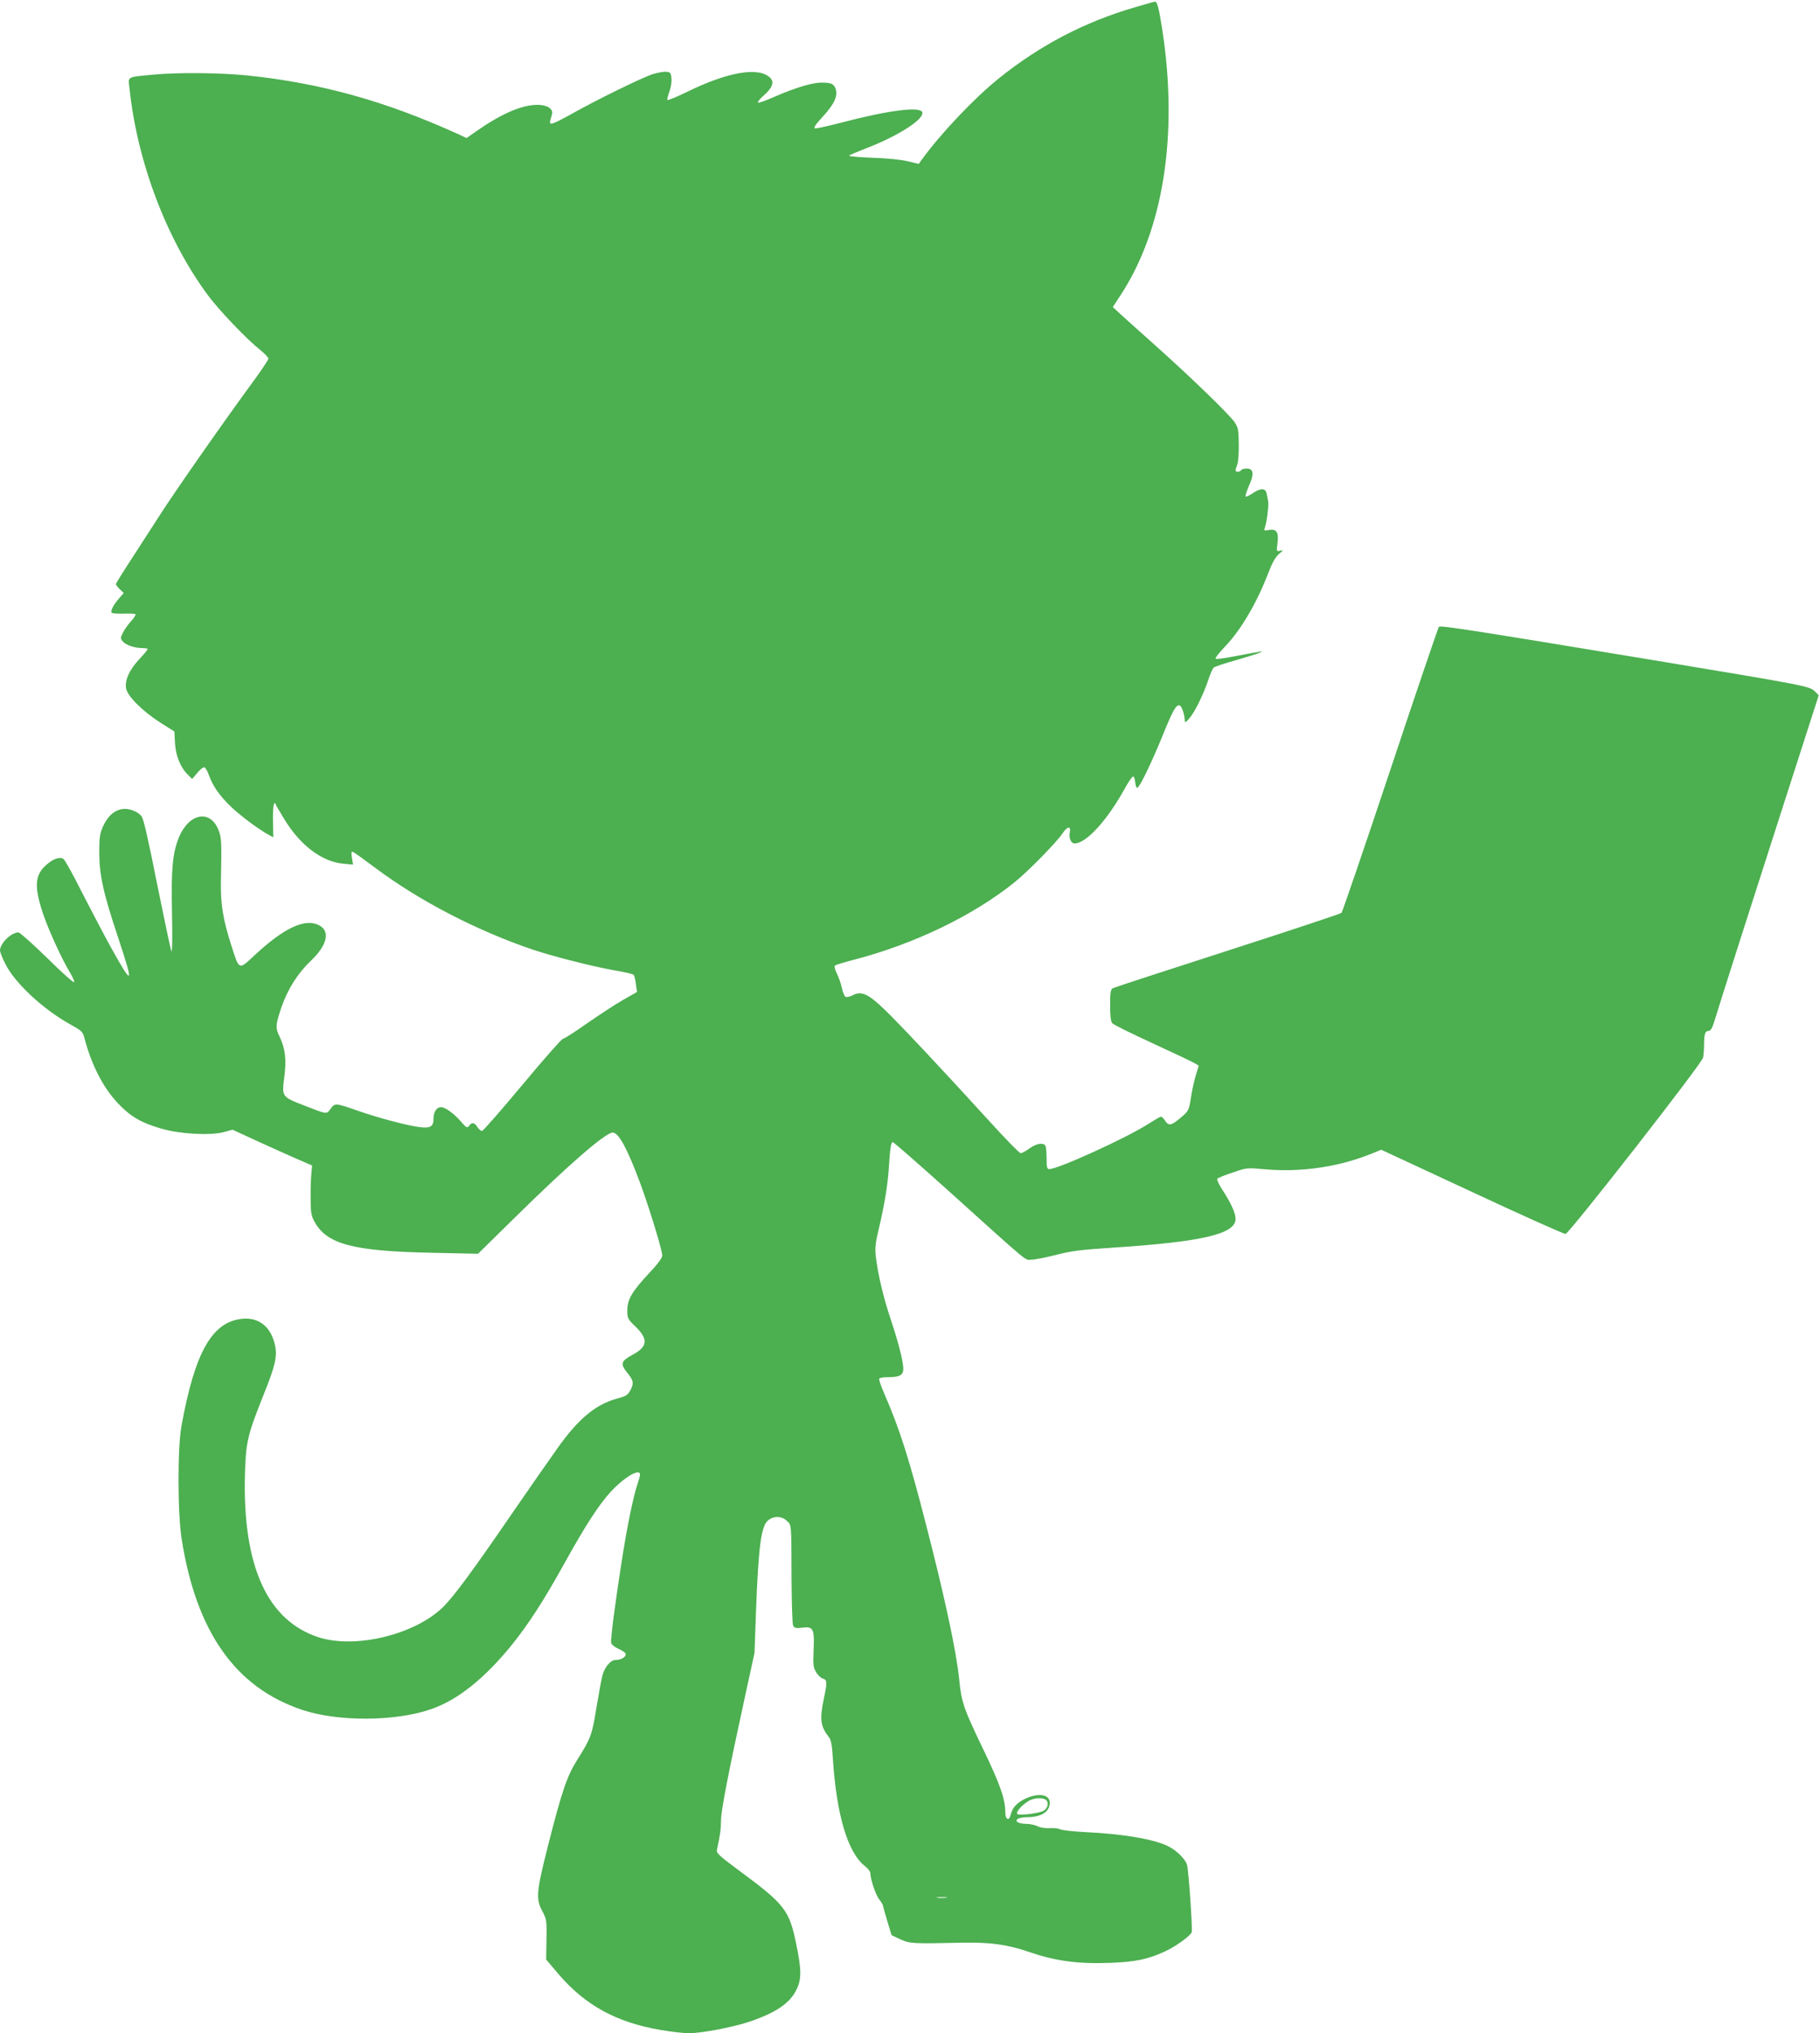 <?xml version="1.0" standalone="no"?>
<!DOCTYPE svg PUBLIC "-//W3C//DTD SVG 20010904//EN"
 "http://www.w3.org/TR/2001/REC-SVG-20010904/DTD/svg10.dtd">
<svg version="1.0" xmlns="http://www.w3.org/2000/svg"
 width="1146pt" height="1280pt" viewBox="0 0 1146 1280"
 preserveAspectRatio="xMidYMid meet">
<g transform="translate(0,1280) scale(0.1,-0.1)"
fill="#4caf50" stroke="none">
<path d="M7149 12755 c-320 -93 -603 -241 -864 -452 -153 -124 -361 -343 -480
-507 l-20 -28 -70 17 c-42 10 -131 19 -223 22 -84 3 -150 9 -145 13 4 5 50 24
101 44 207 79 375 187 359 230 -14 37 -211 12 -506 -65 -84 -22 -161 -39 -169
-37 -12 2 3 24 51 76 71 78 95 130 78 175 -12 30 -29 37 -89 37 -58 0 -166
-33 -295 -89 -54 -24 -101 -41 -104 -37 -4 4 12 24 35 44 55 48 69 85 42 112
-71 71 -267 38 -525 -89 -66 -32 -121 -55 -123 -50 -2 5 4 28 13 52 9 24 15
61 13 83 -3 34 -6 39 -31 42 -16 2 -54 -5 -85 -14 -66 -21 -357 -163 -516
-253 -121 -67 -141 -73 -131 -38 4 12 9 30 11 39 9 32 -31 58 -90 58 -101 0
-228 -55 -391 -169 l-57 -40 -56 26 c-456 207 -863 320 -1324 368 -170 17
-436 20 -594 5 -168 -16 -157 -10 -149 -83 49 -470 236 -959 498 -1311 70 -93
243 -274 323 -337 30 -24 54 -50 54 -57 0 -7 -42 -70 -93 -140 -186 -253 -499
-701 -592 -847 -22 -34 -93 -144 -157 -243 -65 -99 -118 -184 -118 -189 0 -5
11 -20 25 -33 l24 -23 -30 -35 c-36 -41 -55 -79 -45 -90 4 -4 37 -6 73 -5 37
1 70 0 75 -3 5 -3 -7 -24 -27 -45 -20 -22 -43 -55 -52 -74 -16 -33 -15 -36 2
-55 20 -22 74 -40 123 -40 17 0 32 -3 32 -6 0 -4 -24 -33 -54 -65 -63 -68 -91
-132 -82 -184 10 -49 105 -144 217 -215 l87 -55 4 -75 c5 -81 36 -156 85 -201
l23 -23 31 37 c17 20 36 37 44 37 7 0 20 -21 29 -46 24 -71 70 -136 146 -208
62 -58 177 -143 238 -175 l23 -12 -2 100 c-2 89 6 138 18 105 2 -6 27 -48 55
-94 100 -163 236 -265 368 -277 l63 -6 -7 43 c-5 32 -4 41 6 37 7 -2 72 -49
143 -102 278 -208 642 -396 995 -515 130 -43 374 -105 510 -129 62 -10 116
-23 120 -28 4 -4 11 -30 14 -58 l7 -50 -88 -50 c-48 -27 -149 -94 -226 -147
-76 -54 -145 -98 -153 -98 -7 0 -122 -130 -255 -290 -133 -159 -247 -290 -254
-290 -7 0 -20 11 -29 25 -19 29 -34 32 -52 8 -12 -17 -17 -14 -54 29 -43 49
-97 88 -123 88 -27 0 -47 -30 -47 -69 0 -53 -18 -65 -85 -57 -73 8 -258 57
-385 101 -148 52 -151 52 -178 15 -27 -36 -19 -37 -168 21 -140 54 -140 55
-124 178 15 111 6 181 -30 256 -27 55 -25 74 13 186 39 112 101 211 185 291
103 98 123 186 51 223 -87 46 -220 -16 -403 -186 -105 -98 -98 -101 -150 61
-51 158 -67 256 -65 395 5 256 4 279 -14 327 -52 135 -187 110 -251 -45 -39
-96 -49 -200 -43 -472 3 -152 2 -253 -4 -244 -4 9 -44 198 -89 420 -56 282
-85 411 -98 429 -25 33 -82 54 -126 46 -49 -9 -89 -46 -117 -108 -20 -45 -24
-69 -24 -163 0 -144 25 -257 121 -544 98 -296 91 -305 -47 -56 -46 83 -128
240 -184 349 -55 110 -107 204 -116 209 -24 15 -65 0 -109 -39 -71 -64 -76
-135 -19 -306 33 -99 120 -290 170 -371 16 -27 28 -54 26 -60 -2 -7 -78 61
-169 151 -91 89 -173 162 -182 162 -46 0 -116 -69 -116 -114 0 -9 14 -46 32
-81 59 -122 241 -291 414 -386 67 -37 75 -44 85 -82 45 -171 117 -311 209
-410 80 -85 145 -124 275 -162 114 -34 309 -45 395 -22 l54 15 174 -80 c95
-43 208 -94 250 -112 l77 -33 -5 -59 c-3 -33 -5 -102 -4 -154 0 -76 4 -103 21
-135 77 -148 241 -192 751 -202 l282 -6 233 229 c336 331 570 534 615 534 37
0 91 -99 171 -313 58 -156 141 -428 141 -461 0 -15 -29 -54 -79 -107 -111
-119 -141 -169 -141 -237 0 -51 2 -56 49 -101 85 -82 80 -129 -18 -181 -71
-38 -76 -57 -33 -110 41 -50 44 -66 23 -109 -18 -34 -27 -40 -84 -55 -135 -37
-241 -124 -371 -305 -46 -64 -179 -255 -296 -425 -240 -350 -357 -509 -426
-579 -175 -176 -555 -270 -789 -194 -321 105 -476 445 -463 1015 6 216 15 254
118 512 74 184 87 241 71 314 -25 111 -98 172 -200 164 -193 -15 -303 -205
-388 -673 -26 -141 -25 -550 1 -715 92 -584 339 -934 758 -1074 225 -76 589
-74 812 4 167 57 337 193 509 405 106 132 200 277 332 515 129 233 217 369
291 449 84 91 184 150 184 108 0 -8 -9 -39 -19 -70 -22 -64 -61 -252 -91 -442
-43 -270 -77 -528 -72 -547 3 -12 23 -28 48 -39 24 -10 44 -25 44 -33 0 -19
-30 -36 -63 -36 -33 0 -71 -46 -85 -102 -6 -23 -22 -114 -37 -201 -27 -169
-34 -189 -121 -327 -64 -103 -94 -189 -181 -530 -76 -299 -80 -343 -39 -420
28 -53 29 -59 27 -181 l-2 -125 76 -90 c170 -199 368 -307 648 -354 65 -11
143 -20 174 -20 80 0 274 37 377 71 168 56 258 116 300 201 34 68 34 126 -3
302 -43 203 -72 240 -364 455 -116 86 -137 105 -133 124 21 96 26 136 26 187
0 61 47 303 150 775 l61 280 9 254 c16 424 33 546 78 581 35 28 87 26 117 -5
29 -28 28 -7 29 -360 1 -154 5 -288 10 -299 8 -15 17 -18 57 -13 70 9 78 -6
72 -141 -4 -96 -2 -110 17 -141 11 -18 29 -35 40 -38 28 -8 30 -22 9 -119 -29
-139 -24 -181 31 -251 13 -16 19 -51 24 -130 23 -358 93 -594 201 -680 19 -15
35 -35 35 -43 0 -38 33 -137 55 -166 14 -18 25 -36 25 -41 0 -4 12 -48 27 -97
l27 -89 56 -26 c60 -27 69 -28 395 -21 171 3 282 -12 416 -59 167 -57 309 -76
512 -68 154 6 233 22 336 69 68 30 165 99 175 124 6 15 -19 381 -29 421 -8 36
-64 92 -117 119 -88 45 -285 79 -523 90 -77 4 -149 12 -160 18 -11 6 -41 9
-66 7 -27 -1 -59 3 -75 12 -16 8 -49 15 -73 15 -49 1 -75 17 -51 32 8 5 33 10
55 10 93 0 145 34 145 92 0 53 -76 63 -157 23 -53 -27 -77 -54 -89 -99 -10
-43 -34 -32 -34 16 0 82 -33 176 -140 398 -122 253 -136 294 -150 435 -16 167
-89 512 -206 965 -110 429 -167 608 -267 839 -20 46 -34 87 -31 92 3 5 26 9
52 9 67 0 91 9 98 36 9 33 -20 155 -76 324 -49 145 -83 292 -96 406 -5 49 -1
85 20 170 35 149 55 271 62 373 8 127 14 171 25 171 6 0 156 -132 335 -292
548 -494 493 -448 539 -448 22 0 92 14 155 30 96 25 154 32 350 45 570 37 781
86 780 182 0 36 -30 101 -82 181 -26 39 -37 67 -32 72 6 6 49 23 98 39 86 30
89 30 199 20 230 -21 472 15 683 102 l51 21 572 -266 c315 -147 580 -266 589
-264 25 5 859 1073 866 1110 3 17 6 54 6 83 0 65 7 85 29 85 12 0 22 17 35 58
40 132 222 701 433 1356 l225 699 -25 25 c-32 32 -64 38 -992 192 -1160 192
-1365 224 -1375 214 -4 -5 -142 -409 -305 -899 -163 -489 -302 -895 -308 -902
-7 -6 -329 -113 -717 -238 -388 -125 -713 -231 -722 -236 -15 -8 -18 -25 -18
-107 0 -64 4 -103 13 -113 6 -9 122 -66 257 -128 135 -62 255 -119 267 -127
l21 -13 -18 -59 c-10 -32 -24 -96 -31 -141 -13 -82 -13 -83 -64 -127 -60 -51
-76 -54 -99 -19 -9 14 -21 25 -26 25 -5 0 -41 -21 -80 -46 -135 -87 -567 -284
-623 -284 -14 0 -17 11 -17 64 0 35 -3 71 -6 80 -10 25 -57 19 -102 -14 -23
-17 -48 -30 -55 -30 -8 0 -99 93 -203 208 -299 328 -564 610 -657 699 -100 96
-144 116 -196 88 -18 -9 -39 -14 -46 -11 -7 2 -18 28 -24 56 -6 28 -20 69 -32
92 -11 22 -17 44 -12 49 5 5 61 22 124 38 376 98 749 278 1009 488 84 68 262
249 300 306 31 46 55 50 46 6 -7 -35 8 -69 30 -69 74 0 207 146 321 354 21 38
43 68 48 68 6 -1 11 -17 13 -37 2 -19 7 -35 12 -35 14 0 84 143 156 318 68
168 87 202 109 202 14 0 34 -55 35 -95 1 -17 5 -15 30 14 35 41 89 152 119
243 12 36 27 71 34 76 7 5 68 26 137 45 69 20 137 41 150 47 24 10 24 10 -5 6
-16 -2 -83 -15 -147 -27 -65 -13 -120 -20 -124 -16 -4 4 24 40 63 80 99 105
198 274 270 462 24 63 44 98 66 117 29 25 30 27 8 21 -23 -6 -24 -5 -17 49 9
68 -7 91 -56 81 -27 -5 -30 -4 -25 11 13 33 27 146 22 171 -3 14 -7 36 -10 50
-7 33 -39 33 -88 -1 -21 -14 -41 -23 -44 -20 -3 3 6 33 21 67 34 75 30 109
-14 109 -16 0 -32 -4 -35 -10 -8 -13 -35 -13 -35 -1 0 5 5 22 11 38 6 15 10
73 9 128 -1 90 -4 104 -27 138 -35 50 -268 276 -496 480 -100 89 -201 180
-226 203 l-44 41 45 69 c273 412 368 1011 267 1673 -21 138 -33 181 -46 181
-5 -1 -60 -16 -124 -35z m-559 -11290 c15 -18 5 -52 -20 -65 -29 -16 -153 -31
-164 -20 -11 11 25 54 69 81 36 23 98 25 115 4z m-632 -612 c-16 -2 -40 -2
-55 0 -16 2 -3 4 27 4 30 0 43 -2 28 -4z"/>
</g>
</svg>
